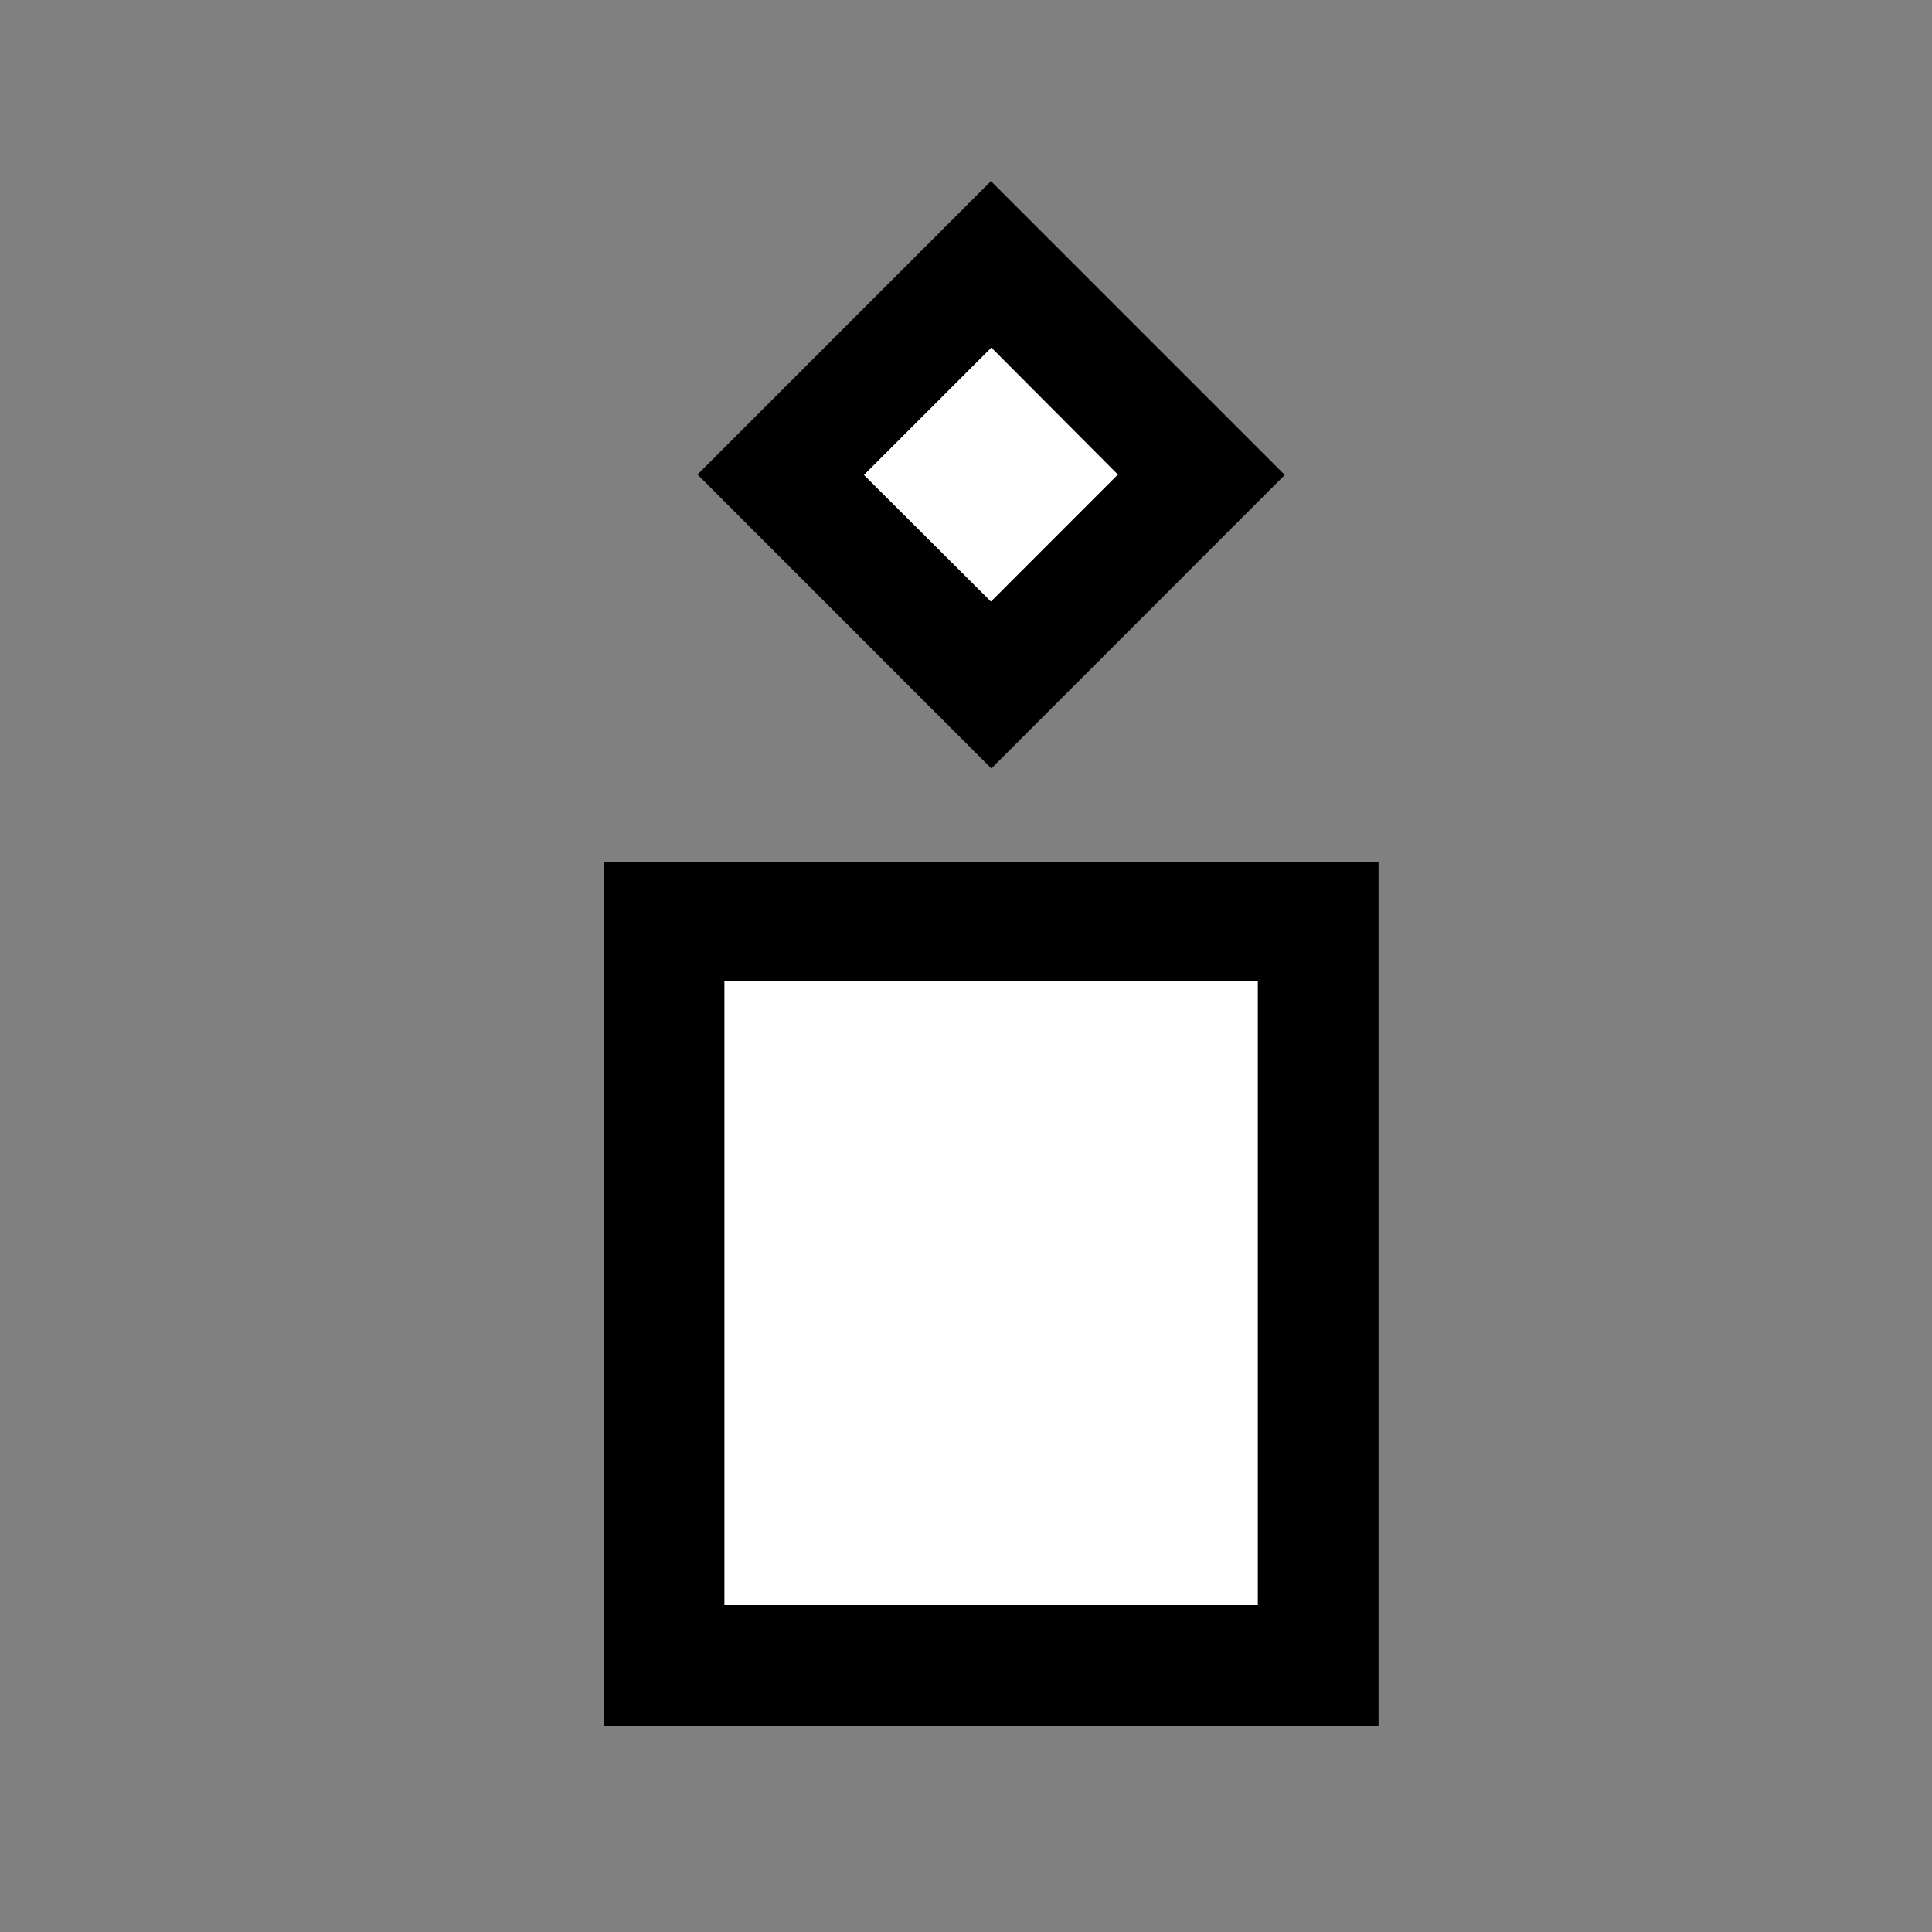 <svg width="32" height="32" viewBox="0 0 32 32" fill="none" xmlns="http://www.w3.org/2000/svg">
<rect x="0" y="0" width="32" height="32" fill="#808080" stroke="none"/>
<path d="M14.311 7.867L16.413 9.962L18.514 7.86L16.42 5.759L14.311 7.867ZM11.553 7.86L16.413 3L21.28 7.867L16.42 12.728L11.553 7.86ZM12 16.245V26.586H20.832V16.245H12ZM10 14.28H22.833V28.594H10V14.28Z" fill="black"/>
<path d="M14.311 7.867L16.413 9.962L18.514 7.86L16.42 5.759L14.311 7.867ZM12 16.245V26.586H20.832V16.245H12Z" fill="white"/>
</svg>
